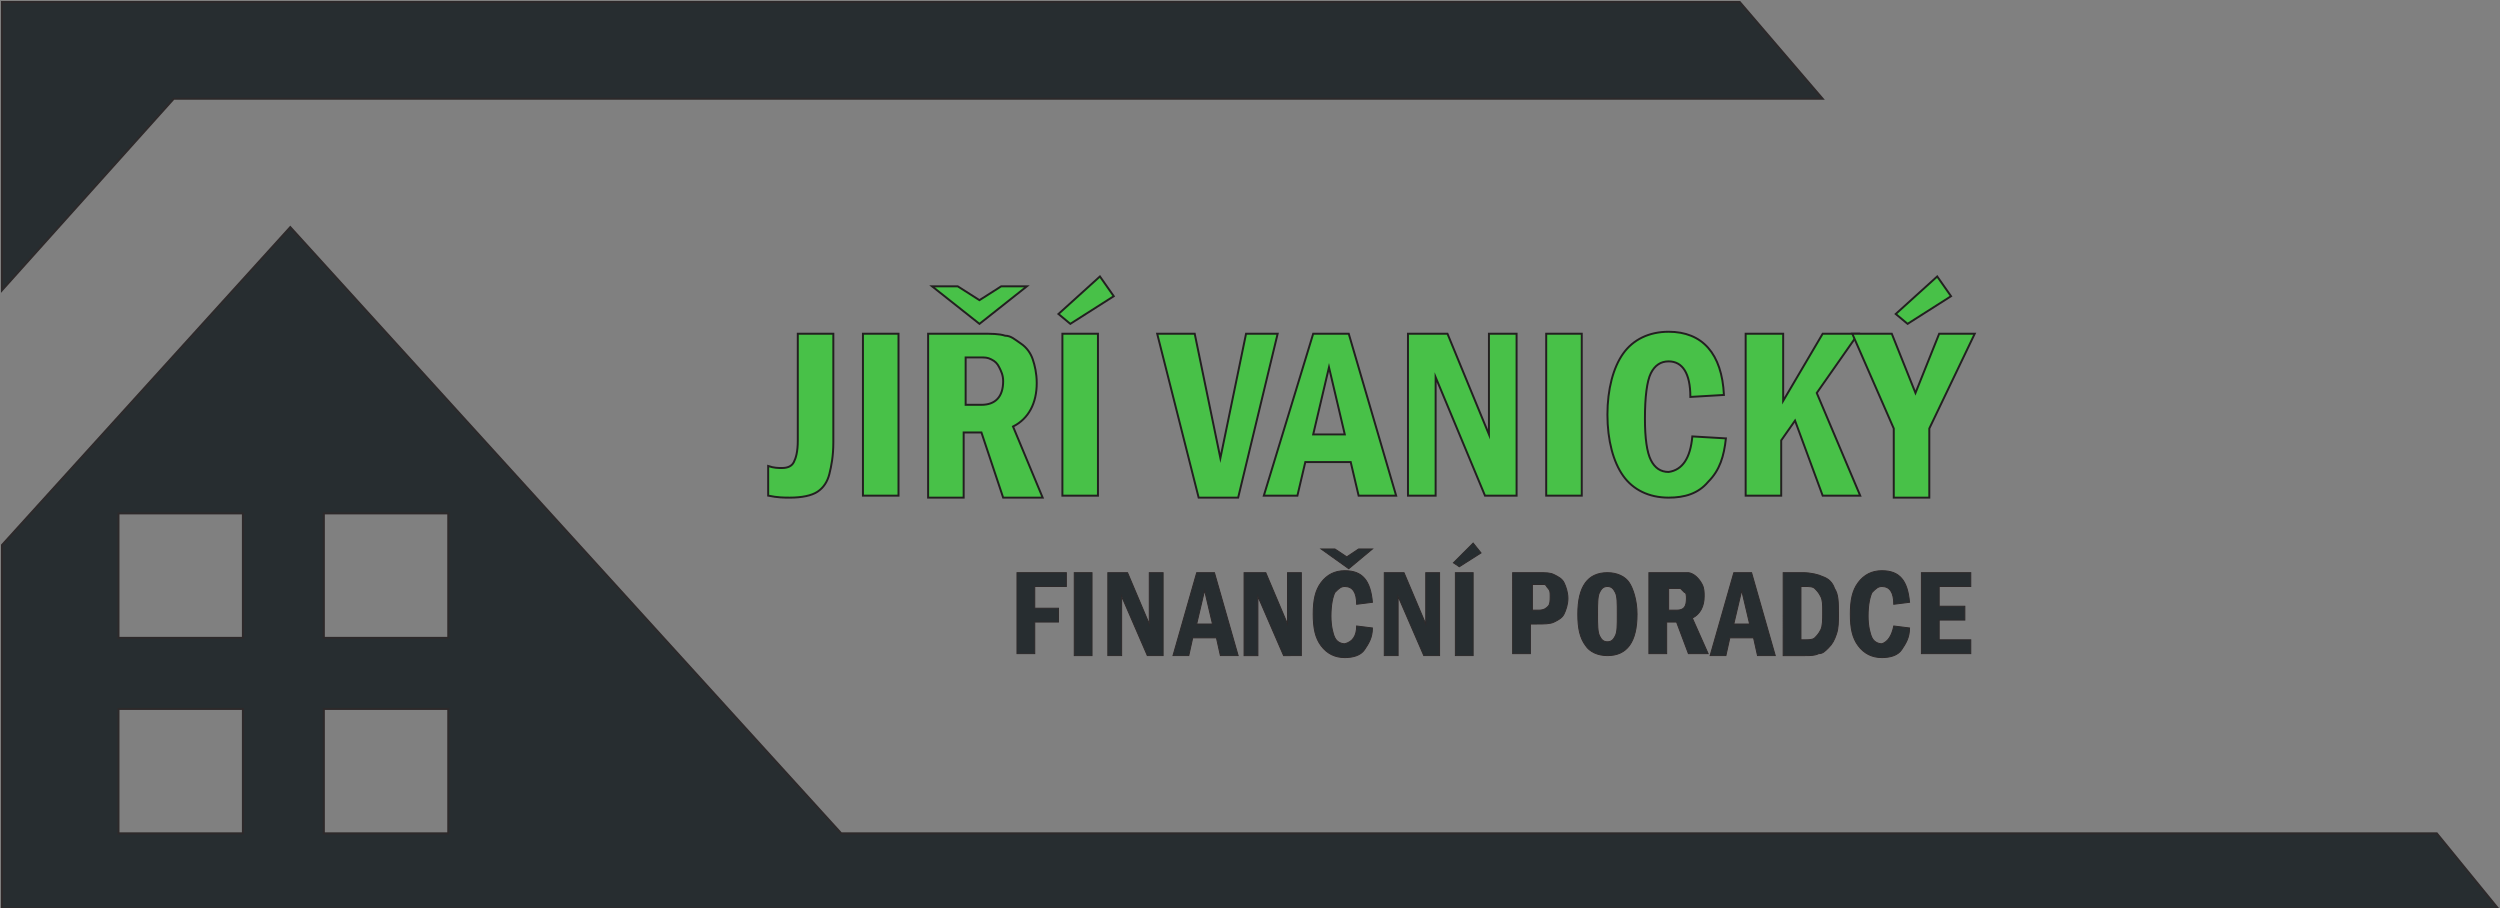 <?xml version="1.0" encoding="utf-8"?>
<!-- Generator: Adobe Illustrator 22.1.0, SVG Export Plug-In . SVG Version: 6.00 Build 0)  -->
<svg version="1.1" id="Layer_1" xmlns="http://www.w3.org/2000/svg" xmlns:xlink="http://www.w3.org/1999/xlink" x="0px" y="0px"
	 viewBox="0 0 126.6 46" enable-background="new 0 0 126.6 46" xml:space="preserve">
<rect x="0" y="0" width="126.6" height="46" fill="#808080" stroke="none"/>
<g opacity="0.9">
	<g>
		<g>
			<polygon fill="#1D2327" stroke="#231F20" stroke-width="0.1" stroke-miterlimit="10" points="88.1,0.1 92.3,5 8.8,5 0.1,14.7 
				0.1,0.1 			"/>
			<path fill="#1D2327" stroke="#231F20" stroke-width="0.1" stroke-miterlimit="10" d="M126.5,46l-3.1-3.8H42.6L14.7,11.5L0.1,27.6
				V46H126.5z M12.3,32.3H6V26h6.3V32.3z M12.3,42.2H6v-6.3h6.3V42.2z M22.7,32.3h-6.3V26h6.3V32.3z M22.7,42.2h-6.3v-6.3h6.3V42.2z
				"/>
		</g>
	</g>
</g>
<g>
	<path fill="#48C148" stroke="#231F20" stroke-width="0.1" stroke-miterlimit="10" d="M40.4,16.9h1.8v5.5c0,0.7-0.1,1.2-0.2,1.6
		s-0.3,0.7-0.6,0.9c-0.3,0.2-0.8,0.3-1.4,0.3c-0.3,0-0.6,0-1.1-0.1v-1.5c0.3,0.1,0.5,0.1,0.7,0.1c0.3,0,0.5-0.1,0.6-0.3
		s0.2-0.5,0.2-1.1V16.9z"/>
	<path fill="#48C148" stroke="#231F20" stroke-width="0.1" stroke-miterlimit="10" d="M43.7,16.9h1.8v8.2h-1.8V16.9z"/>
	<path fill="#48C148" stroke="#231F20" stroke-width="0.1" stroke-miterlimit="10" d="M47.1,16.9h2.6c0.5,0,0.9,0,1.2,0.1
		c0.3,0,0.5,0.2,0.8,0.4s0.5,0.5,0.6,0.8s0.2,0.7,0.2,1.2c0,1-0.4,1.8-1.2,2.2l1.5,3.6h-2l-1.1-3.3h-0.9v3.3h-1.8V16.9z M47.2,14.5
		h1.3l1.1,0.7l1.1-0.7h1.3l-2.4,1.9L47.2,14.5z M48.9,18.2v2.3h0.8c0.7,0,1.1-0.4,1.1-1.2c0-0.3-0.1-0.5-0.2-0.7
		c-0.1-0.2-0.2-0.3-0.4-0.4s-0.3-0.1-0.6-0.1H48.9z"/>
	<path fill="#48C148" stroke="#231F20" stroke-width="0.1" stroke-miterlimit="10" d="M53.6,15.9l2.1-1.9l0.7,1l-2.2,1.4L53.6,15.9z
		 M53.8,16.9h1.8v8.2h-1.8V16.9z"/>
	<path fill="#48C148" stroke="#231F20" stroke-width="0.1" stroke-miterlimit="10" d="M58.6,16.9h1.9l1.3,6.3l1.3-6.3h1.6l-2,8.3
		l-2,0L58.6,16.9z"/>
	<path fill="#48C148" stroke="#231F20" stroke-width="0.1" stroke-miterlimit="10" d="M66.5,16.9h1.8l2.4,8.2h-1.9l-0.4-1.7h-2.3
		l-0.4,1.7h-1.7L66.5,16.9z M68.1,22l-0.8-3.4L66.5,22H68.1z"/>
	<path fill="#48C148" stroke="#231F20" stroke-width="0.1" stroke-miterlimit="10" d="M71.3,16.9h2l2.1,5.1v-5.1h1.4v8.2h-1.6
		l-2.5-6v6h-1.4V16.9z"/>
	<path fill="#48C148" stroke="#231F20" stroke-width="0.1" stroke-miterlimit="10" d="M78.3,16.9h1.8v8.2h-1.8V16.9z"/>
	<path fill="#48C148" stroke="#231F20" stroke-width="0.1" stroke-miterlimit="10" d="M85.7,22.1l1.7,0.1c-0.1,0.9-0.3,1.6-0.9,2.2
		c-0.5,0.6-1.2,0.8-2,0.8c-1,0-1.8-0.4-2.3-1.1s-0.8-1.8-0.8-3.1c0-1.3,0.3-2.4,0.8-3.1s1.3-1.1,2.3-1.1c1.7,0,2.7,1.1,2.8,3.2
		l-1.7,0.1c0-1.2-0.4-1.8-1.1-1.8c-0.4,0-0.7,0.2-0.9,0.6s-0.3,1.2-0.3,2.3c0,1,0.1,1.7,0.3,2.1c0.2,0.4,0.5,0.6,0.9,0.6
		C85.2,23.8,85.6,23.2,85.7,22.1z"/>
	<path fill="#48C148" stroke="#231F20" stroke-width="0.1" stroke-miterlimit="10" d="M88.5,16.9h1.8v3.4l2-3.4h1.8l-2.1,3l2.2,5.2
		h-1.9l-1.4-3.8l-0.7,1v2.8h-1.8V16.9z"/>
	<path fill="#48C148" stroke="#231F20" stroke-width="0.1" stroke-miterlimit="10" d="M93.8,16.9h2l1.2,3l1.2-3h1.8l-2.3,4.8v3.5
		h-1.8v-3.5L93.8,16.9z M96,15.9l2.1-1.9l0.7,1l-2.2,1.4L96,15.9z"/>
</g>
<g opacity="0.9">
	<path fill="#1D2327" stroke="#231F20" stroke-width="5.000000e-02" stroke-miterlimit="10" d="M51.5,29H54v0.7h-1.6v1.1h1.2v0.7
		h-1.2v1.6h-0.9V29z"/>
	<path fill="#1D2327" stroke="#231F20" stroke-width="5.000000e-02" stroke-miterlimit="10" d="M54.4,29h0.9v4.2h-0.9V29z"/>
	<path fill="#1D2327" stroke="#231F20" stroke-width="5.000000e-02" stroke-miterlimit="10" d="M56.1,29h1l1.1,2.6V29h0.7v4.2h-0.8
		l-1.3-3v3h-0.7V29z"/>
	<path fill="#1D2327" stroke="#231F20" stroke-width="5.000000e-02" stroke-miterlimit="10" d="M60.6,29h0.9l1.2,4.2h-0.9l-0.2-0.9
		h-1.2l-0.2,0.9h-0.8L60.6,29z M61.4,31.6L61,29.9l-0.4,1.7H61.4z"/>
	<path fill="#1D2327" stroke="#231F20" stroke-width="5.000000e-02" stroke-miterlimit="10" d="M63.1,29h1l1.1,2.6V29h0.7v4.2H65
		l-1.3-3v3h-0.7V29z"/>
	<path fill="#1D2327" stroke="#231F20" stroke-width="5.000000e-02" stroke-miterlimit="10" d="M68.7,31.7l0.8,0.1
		c0,0.5-0.2,0.8-0.4,1.1s-0.6,0.4-1,0.4c-0.5,0-0.9-0.2-1.2-0.6s-0.4-0.9-0.4-1.6c0-0.7,0.1-1.2,0.4-1.6c0.3-0.4,0.7-0.6,1.2-0.6
		c0.9,0,1.3,0.5,1.4,1.6l-0.8,0.1c0-0.6-0.2-0.9-0.6-0.9c-0.2,0-0.3,0.1-0.5,0.3c-0.1,0.2-0.2,0.6-0.2,1.2c0,0.5,0.1,0.9,0.2,1.1
		c0.1,0.2,0.3,0.3,0.5,0.3C68.5,32.5,68.7,32.2,68.7,31.7z M66.9,27.8h0.7l0.6,0.4l0.6-0.4h0.7l-1.2,1L66.9,27.8z"/>
	<path fill="#1D2327" stroke="#231F20" stroke-width="5.000000e-02" stroke-miterlimit="10" d="M70.1,29h1l1.1,2.6V29h0.7v4.2h-0.8
		l-1.3-3v3h-0.7V29z"/>
	<path fill="#1D2327" stroke="#231F20" stroke-width="5.000000e-02" stroke-miterlimit="10" d="M73.6,28.5l1-1L75,28l-1.1,0.7
		L73.6,28.5z M73.7,29h0.9v4.2h-0.9V29z"/>
	<path fill="#1D2327" stroke="#231F20" stroke-width="5.000000e-02" stroke-miterlimit="10" d="M76.7,29h1.2c0.4,0,0.6,0,0.8,0.1
		s0.4,0.2,0.5,0.4c0.1,0.2,0.2,0.5,0.2,0.8c0,0.3-0.1,0.6-0.2,0.8c-0.1,0.2-0.3,0.3-0.5,0.4c-0.2,0.1-0.5,0.1-0.9,0.1h-0.3v1.5h-0.9
		V29z M77.6,29.7v1.2h0.3c0.3,0,0.4-0.1,0.5-0.2s0.1-0.3,0.1-0.5c0-0.2,0-0.3-0.1-0.4c-0.1-0.1-0.1-0.2-0.2-0.2c-0.1,0-0.2,0-0.3,0
		H77.6z"/>
	<path fill="#1D2327" stroke="#231F20" stroke-width="5.000000e-02" stroke-miterlimit="10" d="M82.9,31.1c0,1.4-0.5,2.1-1.5,2.1
		c-0.5,0-0.9-0.2-1.1-0.5c-0.3-0.4-0.4-0.9-0.4-1.6c0-1.4,0.5-2.1,1.5-2.1c0.5,0,0.9,0.2,1.1,0.5C82.7,29.8,82.9,30.4,82.9,31.1z
		 M81.9,31.1c0-0.6,0-0.9-0.1-1.1c-0.1-0.2-0.2-0.3-0.4-0.3c-0.2,0-0.3,0.1-0.4,0.3c-0.1,0.2-0.1,0.6-0.1,1.1c0,0.5,0,0.9,0.1,1.1
		c0.1,0.2,0.2,0.3,0.4,0.3c0.2,0,0.3-0.1,0.4-0.3C81.9,32,81.9,31.7,81.9,31.1z"/>
	<path fill="#1D2327" stroke="#231F20" stroke-width="5.000000e-02" stroke-miterlimit="10" d="M83.6,29h1.3c0.3,0,0.4,0,0.6,0
		c0.1,0,0.3,0.1,0.4,0.2c0.1,0.1,0.2,0.2,0.3,0.4c0.1,0.2,0.1,0.4,0.1,0.6c0,0.5-0.2,0.9-0.6,1.1l0.8,1.8h-1l-0.6-1.6h-0.5v1.6h-0.9
		V29z M84.5,29.7v1.2h0.4c0.4,0,0.5-0.2,0.5-0.6c0-0.1,0-0.3-0.1-0.3c-0.1-0.1-0.1-0.1-0.2-0.2c-0.1,0-0.2,0-0.3,0H84.5z"/>
	<path fill="#1D2327" stroke="#231F20" stroke-width="5.000000e-02" stroke-miterlimit="10" d="M87.8,29h0.9l1.2,4.2h-0.9l-0.2-0.9
		h-1.2l-0.2,0.9h-0.8L87.8,29z M88.6,31.6l-0.4-1.7l-0.4,1.7H88.6z"/>
	<path fill="#1D2327" stroke="#231F20" stroke-width="5.000000e-02" stroke-miterlimit="10" d="M90.3,29h1c0.4,0,0.8,0.1,1,0.2
		c0.3,0.1,0.5,0.3,0.6,0.6c0.2,0.3,0.2,0.7,0.2,1.3c0,0.4,0,0.7-0.1,1s-0.2,0.5-0.4,0.7s-0.3,0.3-0.5,0.3c-0.2,0.1-0.4,0.1-0.7,0.1
		h-1.1V29z M91.2,29.7v2.7h0.2c0.2,0,0.4,0,0.5-0.1c0.1-0.1,0.2-0.2,0.3-0.4c0.1-0.2,0.1-0.5,0.1-0.9c0-0.4,0-0.6-0.1-0.8
		c-0.1-0.2-0.2-0.3-0.3-0.4s-0.3-0.1-0.5-0.1H91.2z"/>
	<path fill="#1D2327" stroke="#231F20" stroke-width="5.000000e-02" stroke-miterlimit="10" d="M95.9,31.7l0.8,0.1
		c0,0.5-0.2,0.8-0.4,1.1s-0.6,0.4-1,0.4c-0.5,0-0.9-0.2-1.2-0.6s-0.4-0.9-0.4-1.6c0-0.7,0.1-1.2,0.4-1.6c0.3-0.4,0.7-0.6,1.2-0.6
		c0.9,0,1.3,0.5,1.4,1.6l-0.8,0.1c0-0.6-0.2-0.9-0.6-0.9c-0.2,0-0.3,0.1-0.5,0.3c-0.1,0.2-0.2,0.6-0.2,1.2c0,0.5,0.1,0.9,0.2,1.1
		c0.1,0.2,0.3,0.3,0.5,0.3C95.6,32.5,95.8,32.2,95.9,31.7z"/>
	<path fill="#1D2327" stroke="#231F20" stroke-width="5.000000e-02" stroke-miterlimit="10" d="M97.3,29h2.5v0.7h-1.6v1h1.3v0.7
		h-1.3v1h1.6v0.7h-2.5V29z"/>
</g>
<g opacity="0.9">
	<g>
		<g>
			<polygon fill="#FFFFFF" stroke="#231F20" stroke-width="0.1" stroke-miterlimit="10" points="88.1,80.4 92.3,85.4 8.8,85.4 
				0.1,95 0.1,80.4 			"/>
			<path fill="#FFFFFF" stroke="#231F20" stroke-width="0.1" stroke-miterlimit="10" d="M126.5,126.3l-3.1-3.8H42.6L14.7,91.8
				L0.1,108v18.3H126.5z M12.3,112.6H6v-6.3h6.3V112.6z M12.3,122.5H6v-6.3h6.3V122.5z M22.7,112.6h-6.3v-6.3h6.3V112.6z
				 M22.7,122.5h-6.3v-6.3h6.3V122.5z"/>
		</g>
	</g>
</g>
<g>
	<path fill="#FFFFFF" stroke="#231F20" stroke-width="0.1" stroke-miterlimit="10" d="M40.4,97.2h1.8v5.5c0,0.7-0.1,1.2-0.2,1.6
		s-0.3,0.7-0.6,0.9c-0.3,0.2-0.8,0.3-1.4,0.3c-0.3,0-0.6,0-1.1-0.1v-1.5c0.3,0.1,0.5,0.1,0.7,0.1c0.3,0,0.5-0.1,0.6-0.3
		s0.2-0.5,0.2-1.1V97.2z"/>
	<path fill="#FFFFFF" stroke="#231F20" stroke-width="0.1" stroke-miterlimit="10" d="M43.7,97.2h1.8v8.2h-1.8V97.2z"/>
	<path fill="#FFFFFF" stroke="#231F20" stroke-width="0.1" stroke-miterlimit="10" d="M47.1,97.2h2.6c0.5,0,0.9,0,1.2,0.1
		c0.3,0,0.5,0.2,0.8,0.4s0.5,0.5,0.6,0.8s0.2,0.7,0.2,1.2c0,1-0.4,1.8-1.2,2.2l1.5,3.6h-2l-1.1-3.3h-0.9v3.3h-1.8V97.2z M47.2,94.9
		h1.3l1.1,0.7l1.1-0.7h1.3l-2.4,1.9L47.2,94.9z M48.9,98.6v2.3h0.8c0.7,0,1.1-0.4,1.1-1.2c0-0.3-0.1-0.5-0.2-0.7
		c-0.1-0.2-0.2-0.3-0.4-0.4s-0.3-0.1-0.6-0.1H48.9z"/>
	<path fill="#FFFFFF" stroke="#231F20" stroke-width="0.1" stroke-miterlimit="10" d="M53.6,96.2l2.1-1.9l0.7,1l-2.2,1.4L53.6,96.2z
		 M53.8,97.2h1.8v8.2h-1.8V97.2z"/>
	<path fill="#FFFFFF" stroke="#231F20" stroke-width="0.1" stroke-miterlimit="10" d="M58.6,97.2h1.9l1.3,6.3l1.3-6.3h1.6l-2,8.3
		l-2,0L58.6,97.2z"/>
	<path fill="#FFFFFF" stroke="#231F20" stroke-width="0.1" stroke-miterlimit="10" d="M66.5,97.2h1.8l2.4,8.2h-1.9l-0.4-1.7h-2.3
		l-0.4,1.7h-1.7L66.5,97.2z M68.1,102.3L67.3,99l-0.8,3.4H68.1z"/>
	<path fill="#FFFFFF" stroke="#231F20" stroke-width="0.1" stroke-miterlimit="10" d="M71.3,97.2h2l2.1,5.1v-5.1h1.4v8.2h-1.6
		l-2.5-6v6h-1.4V97.2z"/>
	<path fill="#FFFFFF" stroke="#231F20" stroke-width="0.1" stroke-miterlimit="10" d="M78.3,97.2h1.8v8.2h-1.8V97.2z"/>
	<path fill="#FFFFFF" stroke="#231F20" stroke-width="0.1" stroke-miterlimit="10" d="M85.7,102.5l1.7,0.1c-0.1,0.9-0.3,1.6-0.9,2.2
		c-0.5,0.6-1.2,0.8-2,0.8c-1,0-1.8-0.4-2.3-1.1s-0.8-1.8-0.8-3.1c0-1.3,0.3-2.4,0.8-3.1s1.3-1.1,2.3-1.1c1.7,0,2.7,1.1,2.8,3.2
		l-1.7,0.1c0-1.2-0.4-1.8-1.1-1.8c-0.4,0-0.7,0.2-0.9,0.6s-0.3,1.2-0.3,2.3c0,1,0.1,1.7,0.3,2.1c0.2,0.4,0.5,0.6,0.9,0.6
		C85.2,104.1,85.6,103.6,85.7,102.5z"/>
	<path fill="#FFFFFF" stroke="#231F20" stroke-width="0.1" stroke-miterlimit="10" d="M88.5,97.2h1.8v3.4l2-3.4h1.8l-2.1,3l2.2,5.2
		h-1.9l-1.4-3.8l-0.7,1v2.8h-1.8V97.2z"/>
	<path fill="#FFFFFF" stroke="#231F20" stroke-width="0.1" stroke-miterlimit="10" d="M93.8,97.2h2l1.2,3l1.2-3h1.8l-2.3,4.8v3.5
		h-1.8V102L93.8,97.2z M96,96.2l2.1-1.9l0.7,1l-2.2,1.4L96,96.2z"/>
</g>
<g opacity="0.9">
	<path fill="#FFFFFF" stroke="#231F20" stroke-width="5.000000e-02" stroke-miterlimit="10" d="M51.5,109.3H54v0.7h-1.6v1.1h1.2v0.7
		h-1.2v1.6h-0.9V109.3z"/>
	<path fill="#FFFFFF" stroke="#231F20" stroke-width="5.000000e-02" stroke-miterlimit="10" d="M54.4,109.3h0.9v4.2h-0.9V109.3z"/>
	<path fill="#FFFFFF" stroke="#231F20" stroke-width="5.000000e-02" stroke-miterlimit="10" d="M56.1,109.3h1l1.1,2.6v-2.6h0.7v4.2
		h-0.8l-1.3-3v3h-0.7V109.3z"/>
	<path fill="#FFFFFF" stroke="#231F20" stroke-width="5.000000e-02" stroke-miterlimit="10" d="M60.6,109.3h0.9l1.2,4.2h-0.9
		l-0.2-0.9h-1.2l-0.2,0.9h-0.8L60.6,109.3z M61.4,111.9l-0.4-1.7l-0.4,1.7H61.4z"/>
	<path fill="#FFFFFF" stroke="#231F20" stroke-width="5.000000e-02" stroke-miterlimit="10" d="M63.1,109.3h1l1.1,2.6v-2.6h0.7v4.2
		H65l-1.3-3v3h-0.7V109.3z"/>
	<path fill="#FFFFFF" stroke="#231F20" stroke-width="5.000000e-02" stroke-miterlimit="10" d="M68.7,112l0.8,0.1
		c0,0.5-0.2,0.8-0.4,1.1s-0.6,0.4-1,0.4c-0.5,0-0.9-0.2-1.2-0.6s-0.4-0.9-0.4-1.6c0-0.7,0.1-1.2,0.4-1.6c0.3-0.4,0.7-0.6,1.2-0.6
		c0.9,0,1.3,0.5,1.4,1.6l-0.8,0.1c0-0.6-0.2-0.9-0.6-0.9c-0.2,0-0.3,0.1-0.5,0.3c-0.1,0.2-0.2,0.6-0.2,1.2c0,0.5,0.1,0.9,0.2,1.1
		c0.1,0.2,0.3,0.3,0.5,0.3C68.5,112.8,68.7,112.6,68.7,112z M66.9,108.1h0.7l0.6,0.4l0.6-0.4h0.7l-1.2,1L66.9,108.1z"/>
	<path fill="#FFFFFF" stroke="#231F20" stroke-width="5.000000e-02" stroke-miterlimit="10" d="M70.1,109.3h1l1.1,2.6v-2.6h0.7v4.2
		h-0.8l-1.3-3v3h-0.7V109.3z"/>
	<path fill="#FFFFFF" stroke="#231F20" stroke-width="5.000000e-02" stroke-miterlimit="10" d="M73.6,108.8l1-1l0.3,0.5l-1.1,0.7
		L73.6,108.8z M73.7,109.3h0.9v4.2h-0.9V109.3z"/>
	<path fill="#FFFFFF" stroke="#231F20" stroke-width="5.000000e-02" stroke-miterlimit="10" d="M76.7,109.3h1.2c0.4,0,0.6,0,0.8,0.1
		s0.4,0.2,0.5,0.4c0.1,0.2,0.2,0.5,0.2,0.8c0,0.3-0.1,0.6-0.2,0.8c-0.1,0.2-0.3,0.3-0.5,0.4c-0.2,0.1-0.5,0.1-0.9,0.1h-0.3v1.5h-0.9
		V109.3z M77.6,110v1.2h0.3c0.3,0,0.4-0.1,0.5-0.2s0.1-0.3,0.1-0.5c0-0.2,0-0.3-0.1-0.4c-0.1-0.1-0.1-0.2-0.2-0.2
		c-0.1,0-0.2,0-0.3,0H77.6z"/>
	<path fill="#FFFFFF" stroke="#231F20" stroke-width="5.000000e-02" stroke-miterlimit="10" d="M82.9,111.4c0,1.4-0.5,2.1-1.5,2.1
		c-0.5,0-0.9-0.2-1.1-0.5c-0.3-0.4-0.4-0.9-0.4-1.6c0-1.4,0.5-2.1,1.5-2.1c0.5,0,0.9,0.2,1.1,0.5C82.7,110.2,82.9,110.7,82.9,111.4z
		 M81.9,111.4c0-0.6,0-0.9-0.1-1.1c-0.1-0.2-0.2-0.3-0.4-0.3c-0.2,0-0.3,0.1-0.4,0.3c-0.1,0.2-0.1,0.6-0.1,1.1c0,0.5,0,0.9,0.1,1.1
		c0.1,0.2,0.2,0.3,0.4,0.3c0.2,0,0.3-0.1,0.4-0.3C81.9,112.4,81.9,112,81.9,111.4z"/>
	<path fill="#FFFFFF" stroke="#231F20" stroke-width="5.000000e-02" stroke-miterlimit="10" d="M83.6,109.3h1.3c0.3,0,0.4,0,0.6,0
		c0.1,0,0.3,0.1,0.4,0.2c0.1,0.1,0.2,0.2,0.3,0.4c0.1,0.2,0.1,0.4,0.1,0.6c0,0.5-0.2,0.9-0.6,1.1l0.8,1.8h-1l-0.6-1.6h-0.5v1.6h-0.9
		V109.3z M84.5,110v1.2h0.4c0.4,0,0.5-0.2,0.5-0.6c0-0.1,0-0.3-0.1-0.3c-0.1-0.1-0.1-0.1-0.2-0.2c-0.1,0-0.2,0-0.3,0H84.5z"/>
	<path fill="#FFFFFF" stroke="#231F20" stroke-width="5.000000e-02" stroke-miterlimit="10" d="M87.8,109.3h0.9l1.2,4.2h-0.9
		l-0.2-0.9h-1.2l-0.2,0.9h-0.8L87.8,109.3z M88.6,111.9l-0.4-1.7l-0.4,1.7H88.6z"/>
	<path fill="#FFFFFF" stroke="#231F20" stroke-width="5.000000e-02" stroke-miterlimit="10" d="M90.3,109.3h1c0.4,0,0.8,0.1,1,0.2
		c0.3,0.1,0.5,0.3,0.6,0.6c0.2,0.3,0.2,0.7,0.2,1.3c0,0.4,0,0.7-0.1,1s-0.2,0.5-0.4,0.7s-0.3,0.3-0.5,0.3c-0.2,0.1-0.4,0.1-0.7,0.1
		h-1.1V109.3z M91.2,110.1v2.7h0.2c0.2,0,0.4,0,0.5-0.1c0.1-0.1,0.2-0.2,0.3-0.4c0.1-0.2,0.1-0.5,0.1-0.9c0-0.4,0-0.6-0.1-0.8
		c-0.1-0.2-0.2-0.3-0.3-0.4s-0.3-0.1-0.5-0.1H91.2z"/>
	<path fill="#FFFFFF" stroke="#231F20" stroke-width="5.000000e-02" stroke-miterlimit="10" d="M95.9,112l0.8,0.1
		c0,0.5-0.2,0.8-0.4,1.1s-0.6,0.4-1,0.4c-0.5,0-0.9-0.2-1.2-0.6s-0.4-0.9-0.4-1.6c0-0.7,0.1-1.2,0.4-1.6c0.3-0.4,0.7-0.6,1.2-0.6
		c0.9,0,1.3,0.5,1.4,1.6l-0.8,0.1c0-0.6-0.2-0.9-0.6-0.9c-0.2,0-0.3,0.1-0.5,0.3c-0.1,0.2-0.2,0.6-0.2,1.2c0,0.5,0.1,0.9,0.2,1.1
		c0.1,0.2,0.3,0.3,0.5,0.3C95.6,112.8,95.8,112.6,95.9,112z"/>
	<path fill="#FFFFFF" stroke="#231F20" stroke-width="5.000000e-02" stroke-miterlimit="10" d="M97.3,109.3h2.5v0.7h-1.6v1h1.3v0.7
		h-1.3v1h1.6v0.7h-2.5V109.3z"/>
</g>
</svg>
